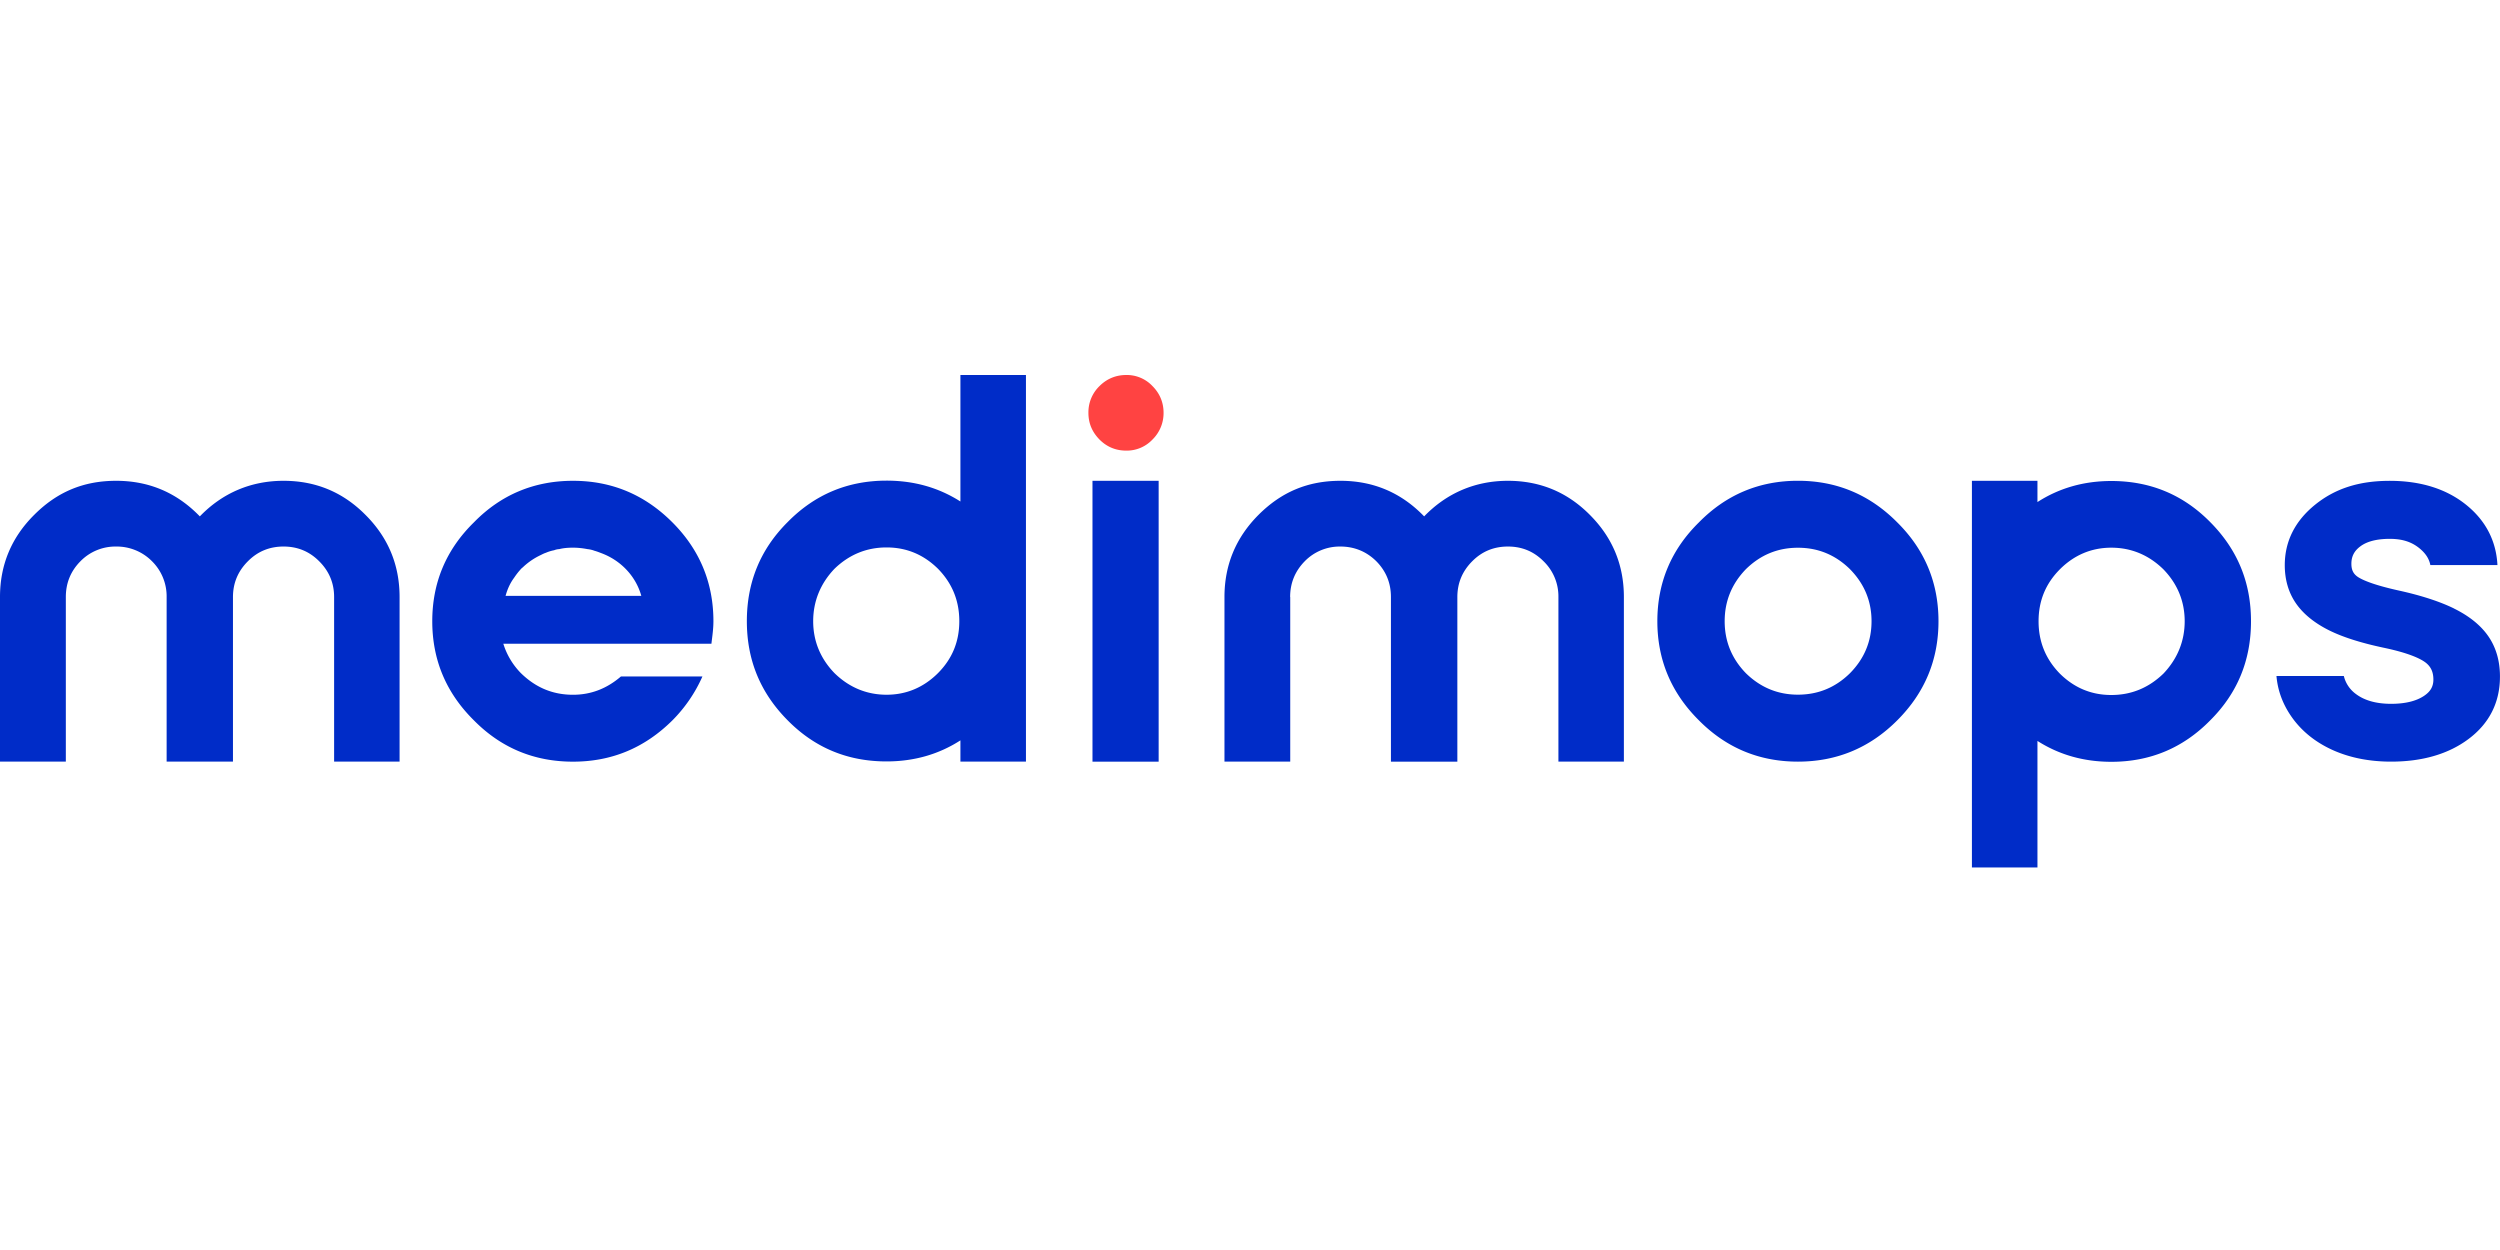 <?xml version="1.0"?>
<svg xmlns="http://www.w3.org/2000/svg" fill="none" viewBox="0 -22.5 150 75"><path fill="#002CC8" d="M3.95 13.323c0-.84.29-1.555.88-2.151a2.933 2.933 0 0 1 2.134-.88 2.98 2.98 0 0 1 2.154.88 2.96 2.96 0 0 1 .88 2.151v9.875h3.98v-9.875c0-.84.3-1.555.9-2.151.585-.589 1.298-.88 2.135-.88.837 0 1.547.291 2.134.88.6.596.9 1.311.9 2.151v9.875h3.928v-9.875c0-1.925-.681-3.568-2.046-4.93-1.352-1.366-2.988-2.045-4.916-2.045-1.928 0-3.646.71-5.023 2.135-1.378-1.424-3.05-2.135-5.022-2.135-1.973 0-3.554.68-4.916 2.044C.682 9.755 0 11.398 0 13.323v9.875h3.95v-9.875ZM57.625 0v7.59c-1.327-.846-2.806-1.252-4.434-1.252-2.32 0-4.3.826-5.93 2.484-1.644 1.639-2.45 3.618-2.45 5.948 0 2.33.806 4.295 2.45 5.951 1.632 1.654 3.61 2.465 5.93 2.465 1.648 0 3.127-.422 4.434-1.264v1.274h3.932V0h-3.932Zm-1.343 17.884c-.858.858-1.896 1.3-3.089 1.3s-2.252-.442-3.127-1.3c-.836-.864-1.275-1.912-1.275-3.112 0-1.2.439-2.263 1.275-3.142.875-.846 1.916-1.284 3.127-1.284 1.21 0 2.233.438 3.09 1.284.858.88 1.275 1.923 1.275 3.142 0 1.218-.42 2.25-1.276 3.112Zm65.965 11.662v-7.59c1.327.846 2.805 1.252 4.434 1.252 2.319 0 4.3-.826 5.93-2.485 1.644-1.638 2.449-3.617 2.449-5.947s-.805-4.296-2.449-5.952C130.979 7.17 129 6.36 126.681 6.36c-1.648 0-3.127.422-4.434 1.264V6.35h-3.932v23.197h3.932v-.002Zm1.343-17.885c.858-.858 1.896-1.3 3.089-1.3s2.252.442 3.126 1.3c.837.864 1.276 1.912 1.276 3.113 0 1.2-.439 2.262-1.276 3.142-.874.846-1.915 1.284-3.126 1.284-1.211 0-2.233-.438-3.089-1.284-.859-.88-1.276-1.924-1.276-3.142 0-1.219.419-2.25 1.276-3.113ZM69.519 6.348h-3.97V23.2h3.97V6.348Zm7.889 6.975c0-.84.295-1.555.88-2.151a2.933 2.933 0 0 1 2.134-.88c.825 0 1.558.291 2.154.88.589.596.88 1.311.88 2.151v9.875h3.985v-9.875c0-.84.3-1.555.896-2.151.585-.589 1.298-.88 2.138-.88.841 0 1.548.291 2.135.88a2.93 2.93 0 0 1 .895 2.151v9.875h3.928v-9.875c0-1.925-.68-3.568-2.041-4.93-1.353-1.366-2.993-2.045-4.917-2.045-1.923 0-3.65.71-5.026 2.135-1.373-1.424-3.05-2.135-5.023-2.135-1.973 0-3.55.68-4.916 2.044-1.36 1.365-2.042 3.008-2.042 4.931v9.875h3.946v-9.875h-.006Zm36.424-4.483c-1.648-1.662-3.635-2.494-5.956-2.494-2.321 0-4.304.832-5.938 2.494-1.664 1.635-2.497 3.616-2.497 5.934s.833 4.299 2.497 5.95c1.636 1.65 3.619 2.474 5.938 2.474 2.319 0 4.308-.824 5.956-2.475 1.652-1.65 2.477-3.631 2.477-5.95 0-2.317-.825-4.298-2.477-5.933Zm-2.833 9.052c-.873.86-1.914 1.288-3.121 1.288s-2.248-.43-3.125-1.288c-.848-.872-1.273-1.914-1.273-3.118 0-1.205.425-2.247 1.273-3.123.877-.86 1.914-1.287 3.125-1.287s2.248.43 3.121 1.287c.86.876 1.293 1.914 1.293 3.123 0 1.208-.433 2.246-1.293 3.118Z"/><path fill="#FF4342" d="M67.575 4.537a2.12 2.12 0 0 0 1.573-.664 2.22 2.22 0 0 0 .666-1.605c0-.616-.223-1.16-.666-1.604A2.114 2.114 0 0 0 67.575 0c-.616 0-1.161.222-1.604.664a2.187 2.187 0 0 0-.666 1.604c0 .629.223 1.152.666 1.605.443.444.978.664 1.604.664Z"/><path fill="#002CC8" d="M42.805 14.774c0-2.316-.829-4.3-2.467-5.938-1.66-1.66-3.638-2.488-5.96-2.488-2.32 0-4.315.828-5.938 2.488-1.675 1.64-2.504 3.622-2.504 5.938s.829 4.299 2.504 5.953c1.625 1.645 3.607 2.473 5.939 2.473 2.33 0 4.298-.828 5.96-2.473a8.754 8.754 0 0 0 1.807-2.639h-4.889c-.829.713-1.776 1.098-2.878 1.098-1.22 0-2.249-.438-3.129-1.302a4.36 4.36 0 0 1-1.051-1.76h12.486c.051-.441.12-.879.12-1.352v.002Zm-12.47-1.524c.104-.386.27-.76.51-1.082.1-.15.202-.287.318-.422 0-.016.02-.016.036-.035.016-.016.031-.048.051-.068.047-.047.116-.099.167-.15a4.09 4.09 0 0 1 1.036-.694c.1-.051.203-.103.303-.134a2.27 2.27 0 0 1 .49-.15.952.952 0 0 1 .308-.068c.27-.068.541-.087.828-.087.308 0 .593.035.865.087.151.016.287.047.421.099.136.036.254.083.39.135 1.203.441 2.097 1.404 2.42 2.571h-8.14l-.004-.002Zm116.914.763c-.85-.418-1.961-.78-3.298-1.076-1.5-.33-2.159-.618-2.451-.802-.291-.184-.417-.426-.417-.809 0-.435.165-.762.524-1.034.401-.307 1-.461 1.777-.461.778 0 1.341.194 1.814.592.352.297.551.614.622.98h4.026c-.075-1.436-.689-2.642-1.841-3.585-1.191-.975-2.746-1.468-4.623-1.468-1.876 0-3.291.48-4.465 1.424-1.215.979-1.831 2.203-1.831 3.638 0 .873.226 1.646.673 2.292.434.628 1.097 1.169 1.969 1.607.821.412 1.928.764 3.29 1.052 1.5.315 2.18.646 2.483.865.343.248.502.58.502 1.046 0 .42-.177.726-.575.987-.47.311-1.132.468-1.963.468-.896 0-1.612-.204-2.13-.603a1.884 1.884 0 0 1-.705-1.066h-4.042c.073.864.372 1.68.894 2.431.596.86 1.429 1.536 2.475 2.01 1.021.461 2.201.697 3.508.697 1.873 0 3.432-.454 4.631-1.346 1.262-.937 1.902-2.203 1.902-3.758 0-.937-.236-1.753-.703-2.425-.453-.652-1.142-1.208-2.048-1.654l.002-.002Z"/></svg>
